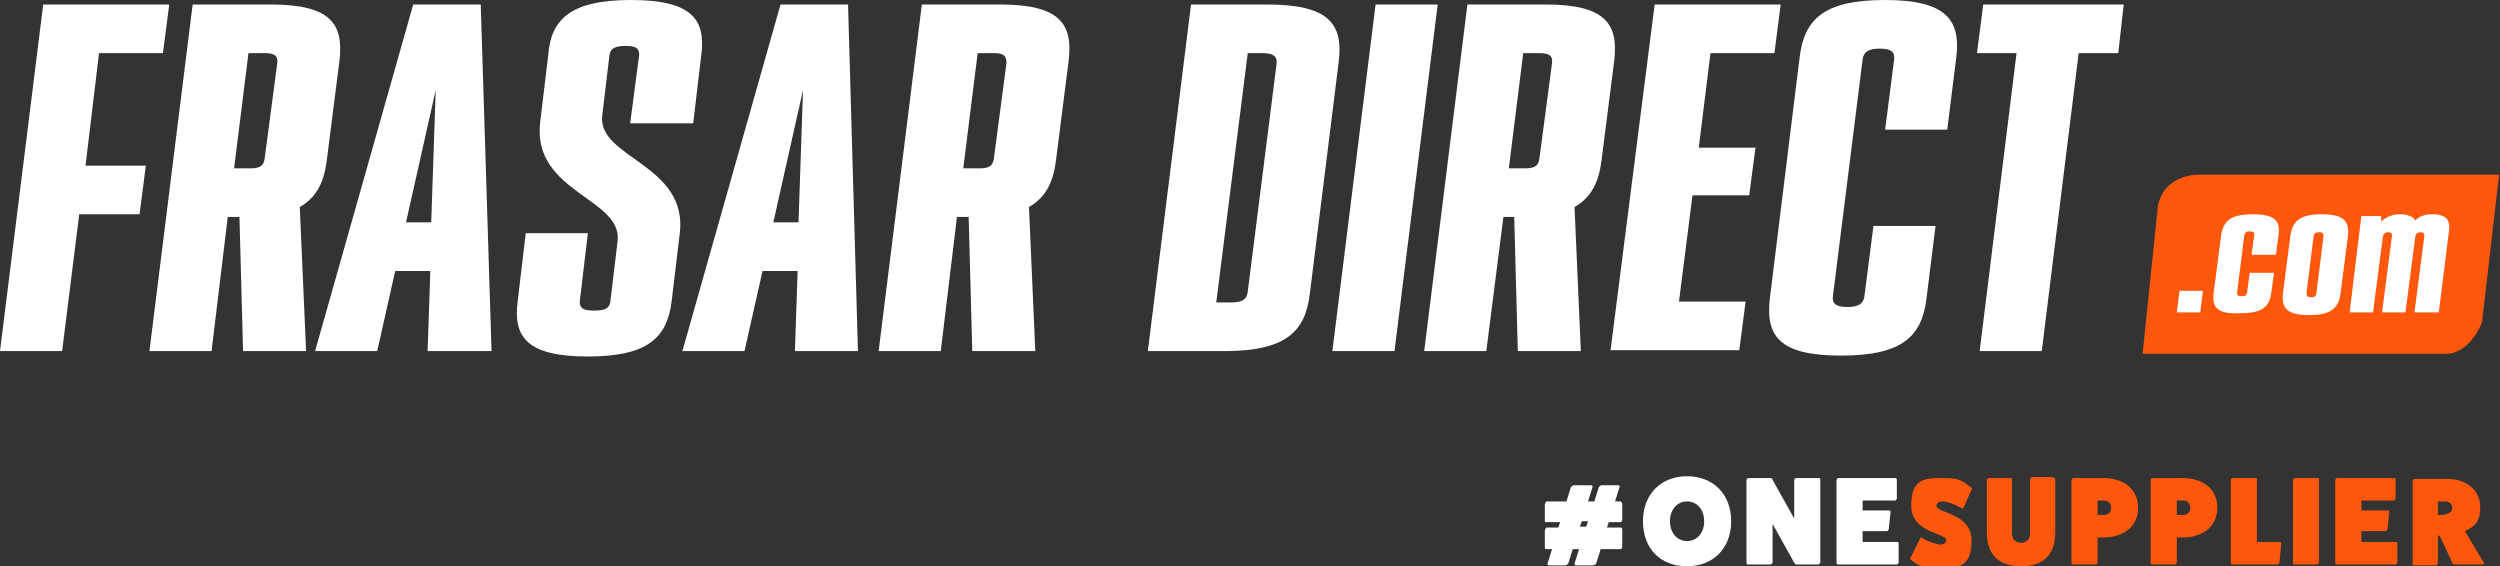 <svg viewBox="0 0 277.7 62.9" version="1.1" xmlns="http://www.w3.org/2000/svg">
  <rect x="0" y="0" width="277.7" height="62.9" fill="#333333" stroke="none"/>
  <defs>
    <style>
      .cls-1 {
        fill: #fff;
      }

      .cls-2 {
        fill: #ff580d;
      }
    </style>
  </defs>
  
  <g>
    <g id="Layer_1">
      <g>
        <path d="M271.7,39.3h-33.7l1.7-16.4c.5-2.7,2.9-3.5,4.6-3.5h33.3l-1.9,16.4c-.8,2-2.3,3.5-4,3.5Z" class="cls-2"></path>
        <g>
          <path d="M242.1,32.3h2.6l-.3,2.4h-2.6l.3-2.4Z" class="cls-1"></path>
          <path d="M245.9,32.5l.8-6.2c.2-1.6.9-2.5,3.5-2.5s3.1.8,2.9,2.3l-.3,2.2h-2.7l.3-2.2c0-.3-.1-.4-.5-.4s-.5.1-.6.4l-.8,6.4c0,.3.1.4.5.4s.5,0,.6-.4l.3-2.2h2.7l-.3,2.2c-.2,1.5-.9,2.3-3.5,2.3-2.6.1-3.1-.7-2.9-2.3Z" class="cls-1"></path>
          <path d="M260.8,26.3l-.8,6.2c-.2,1.6-.9,2.5-3.5,2.5s-3.1-.9-2.9-2.5l.8-6.2c.2-1.6.9-2.5,3.5-2.5s3.1.9,2.9,2.5ZM258.1,26.2c0-.3-.1-.4-.5-.4s-.5.1-.6.4l-.8,6.4c0,.3.1.4.5.4s.5,0,.6-.4l.8-6.4Z" class="cls-1"></path>
          <path d="M272,25.9l-1.1,8.8h-2.7l1.1-8.5c0-.3-.1-.4-.4-.4s-.5.1-.6.4l-1.1,8.5h-2.6l1.1-8.5c0-.3-.1-.4-.4-.4s-.5.1-.6.4l-1.1,8.5h-2.6l1.3-10.7h2.2v.6c.6-.5,1.2-.8,2.1-.8s1.5.3,1.7.7c.4-.5,1.1-.7,1.9-.7,1.8,0,2,.9,1.8,2.1Z" class="cls-1"></path>
        </g>
        <g>
          <path d="M11,5.9l-1.5,12.5h6.7l-.7,5.4h-6.7l-1.9,15.2H0L4.8.5h14l-.7,5.4h-7.1Z" class="cls-1"></path>
          <path d="M37.7,6.8l-1.4,11c-.3,2.4-1.1,4.1-3,5.2l.7,16h-7l-.4-14.9h-1.3l-1.8,14.9h-6.9L21.4.5h8.7c6.7,0,8.1,2.2,7.6,6.3ZM26,18.7h1.8c1.1,0,1.5-.3,1.6-1.1l1.4-10.6c.1-.8-.3-1.1-1.4-1.1h-1.8l-1.6,12.8Z" class="cls-1"></path>
          <path d="M47.5,39l.3-8.9h-3.9l-2,8.9h-6.9L45.9.5h7.5l1.2,38.5h-7.1ZM47.9,24.7l.5-14.7-3.3,14.7h2.8Z" class="cls-1"></path>
          <path d="M70,13.7l1-7.6c0-.7-.3-1-1.5-1s-1.7.3-1.8,1l-.8,6.7c-.6,4.8,9.6,5.4,8.6,13.2l-.9,7.5c-.5,3.9-2.5,6.1-9.3,6.1s-8.3-2.2-7.8-6.1l.9-7.6h6.9l-.9,7.6c0,.7.3,1,1.6,1s1.7-.3,1.8-1l.8-6.7c.6-4.8-9.5-5.4-8.6-13.2l.9-7.5C61.2,2.2,63.3,0,70.1,0s8.3,2.2,7.8,6.1l-.9,7.6h-7Z" class="cls-1"></path>
          <path d="M88.3,39l.3-8.9h-3.9l-2,8.9h-6.9L86.7.5h7.5l1.1,38.5h-7ZM88.7,24.7l.5-14.7-3.3,14.7h2.8Z" class="cls-1"></path>
          <path d="M118.7,6.8l-1.4,11c-.3,2.4-1.1,4.1-3,5.2l.7,16h-7l-.4-14.9h-1.3l-1.8,14.9h-6.9L102.4.5h8.7c6.7,0,8.1,2.2,7.6,6.3ZM107,18.7h1.8c1.1,0,1.5-.3,1.6-1.1l1.4-10.6c0-.8-.3-1.1-1.4-1.1h-1.8l-1.6,12.8Z" class="cls-1"></path>
          <path d="M148.7,6.9l-3.2,25.7c-.5,4.2-2.6,6.4-9.5,6.4h-8.5L132.3.5h8.5c7,0,8.4,2.3,7.9,6.4ZM140.2,5.9h-1.6l-3.5,27.7h1.6c1.4,0,1.8-.4,1.9-1.2l3.2-25.3c.1-.8-.3-1.2-1.6-1.2Z" class="cls-1"></path>
          <path d="M159.7.5l-4.8,38.5h-6.9L152.8.5h6.9Z" class="cls-1"></path>
          <path d="M179.3,6.8l-1.4,11c-.3,2.4-1.1,4.1-3,5.2l.7,16h-7l-.4-14.9h-1.2l-1.9,14.9h-6.9L163,.5h8.7c6.7,0,8.1,2.2,7.6,6.3ZM167.6,18.7h1.8c1.1,0,1.5-.3,1.6-1.1l1.4-10.6c.1-.8-.3-1.1-1.4-1.1h-1.8l-1.6,12.8Z" class="cls-1"></path>
          <path d="M183.8.5h14l-.7,5.4h-7.1l-1.3,10.5h6.3l-.7,5.3h-6.3l-1.5,11.8h7.4l-.7,5.4h-14.3L183.8.5Z" class="cls-1"></path>
          <path d="M196.6,33.1l3.3-26.7C200.4,2.2,202.5,0,209.4,0s8.4,2.3,7.9,6.4l-1,8h-6.9l1-7.8c.1-.8-.3-1.2-1.6-1.2s-1.8.4-1.9,1.2l-3.3,26.3c-.1.8.3,1.2,1.6,1.2s1.8-.4,1.9-1.2l1-7.8h6.9l-1,8c-.5,4.2-2.6,6.4-9.5,6.4s-8.4-2.2-7.9-6.4Z" class="cls-1"></path>
          <path d="M235.3,5.9h-4.4l-4.1,33.1h-6.9l4.1-33.1h-4.4l.7-5.4h15.6l-.6,5.4Z" class="cls-1"></path>
        </g>
        <g>
          <path d="M178.5,58.6h1.5c.1,0,.2,0,.2.3v1.8c0,.2-.1.3-.2.3h-2.2l-.5,1.6c0,0-.2.2-.3.2h-1.9c-.1,0-.2,0-.2-.2l.5-1.6h-.7l-.5,1.6c0,0-.2.2-.3.2h-1.8c-.1,0-.2,0-.2-.2l.5-1.6h-.6c-.2,0-.2,0-.2-.3v-1.8c0,0,.1-.3.2-.3h1.3l.2-.6h-1.5c-.2,0-.2,0-.2-.2v-1.8c0,0,.1-.3.2-.3h2.2l.5-1.6c0,0,.2-.2.3-.2h1.9c.1,0,.2,0,.2.2l-.5,1.6h.7l.5-1.6c0,0,.2-.2.3-.2h1.8c.2,0,.2,0,.2.2l-.5,1.6h.6c.1,0,.2.2.2.3v1.8c0,0-.1.2-.2.2h-1.3l-.2.6ZM175.7,57.9l-.2.6h.7l.2-.6h-.7Z" class="cls-1"></path>
          <path d="M187.4,62.9c-3,0-4.9-2-4.9-5s2-5,4.9-5,4.9,2,4.9,5c0,3-2,5-4.9,5ZM187.4,55.7c-1.1,0-1.9.9-1.9,2.2s.8,2.2,1.9,2.2,1.9-.9,1.9-2.2c0-1.3-.8-2.2-1.9-2.2Z" class="cls-1"></path>
          <path d="M202,53.1c.1,0,.2,0,.2.2v9.2c0,0-.1.2-.2.2h-2.4c-.1,0-.2,0-.3-.2l-2.4-4.3v4.3c0,0-.1.2-.2.2h-2.5c-.1,0-.2,0-.2-.2v-9.2c0,0,.1-.2.2-.2h2.4c.1,0,.3,0,.3.2l2.4,4.3v-4.3c0,0,.1-.2.2-.2h2.5Z" class="cls-1"></path>
          <path d="M210.7,60.2c.1,0,.2,0,.2.2v2.1c0,0-.1.2-.2.2h-6.5c-.1,0-.2,0-.2-.2v-9.2c0,0,.1-.2.2-.2h6.3c.1,0,.2,0,.2.2v2.1c0,0-.1.2-.2.2h-3.6v1.1h2.9c.1,0,.2,0,.2.2l-.2,1.9c0,0-.1.2-.2.2h-2.7v1.2h3.8Z" class="cls-1"></path>
          <path d="M213.3,59.8c0,0,.1-.2.3,0,.6.4,1.4.6,1.9.7.4,0,.7-.2.7-.5,0-.8-3.9-.8-3.9-3.8s1.4-3.1,3.5-3.1,2.2.4,3.1,1c.1,0,.2.2.1.3l-.9,2c0,0-.1.2-.3,0-.7-.4-1.5-.7-2-.7s-.7.2-.7.5c0,.8,3.9.8,3.9,3.8s-1.4,3.1-3.6,3.1-2.4-.4-3.1-.9c-.1,0-.2-.2-.1-.2l1.1-2.2Z" class="cls-2"></path>
          <path d="M228.1,53.1c.1,0,.2,0,.2.2v5.8c0,2.5-1.3,3.8-3.8,3.8s-3.8-1.3-3.8-3.8v-5.8c0,0,.1-.2.2-.2h2.4c.1,0,.2,0,.2.2v6c0,.6.4,1,1,1s1-.4,1-1v-6.1c0,0,.1-.2.2-.2h2.4Z" class="cls-2"></path>
          <path d="M233.6,53.1c2.4,0,3.9,1.3,3.9,3.3s-1.5,3.3-3.9,3.3h-.6v2.8c0,0-.1.2-.2.2h-2.5c-.1,0-.2,0-.2-.2v-9.2c0,0,.1-.2.2-.2,0,0,3.3,0,3.3,0ZM233.7,57.2c.5,0,.8-.3.8-.8s-.3-.8-.8-.8h-.7v1.6h.7Z" class="cls-2"></path>
          <path d="M242.4,53.1c2.4,0,3.9,1.3,3.9,3.3s-1.5,3.3-3.9,3.3h-.6v2.8c0,0-.1.2-.2.2h-2.5c-.1,0-.2,0-.2-.2v-9.2c0,0,.1-.2.2-.2,0,0,3.3,0,3.3,0ZM242.5,57.2c.5,0,.8-.3.8-.8s-.3-.8-.8-.8h-.7v1.6h.7Z" class="cls-2"></path>
          <path d="M253.2,60.2c.1,0,.2,0,.2.2l-.2,2.1c0,0-.1.2-.2.2h-5c-.1,0-.2,0-.2-.2v-9.2c0,0,.1-.2.2-.2h2.5c.1,0,.2,0,.2.2v6.9h2.5Z" class="cls-2"></path>
          <path d="M257.4,53.1c.1,0,.2,0,.2.2v9.2c0,0-.1.2-.2.2h-2.5c-.1,0-.2,0-.2-.2v-9.2c0,0,.1-.2.2-.2h2.5Z" class="cls-2"></path>
          <path d="M266.1,60.2c.1,0,.2,0,.2.2v2.1c0,0-.1.2-.2.2h-6.5c-.1,0-.2,0-.2-.2v-9.2c0,0,.1-.2.2-.2h6.3c.1,0,.2,0,.2.2v2.1c0,0-.1.2-.2.2h-3.6v1.1h2.9c.1,0,.2,0,.2.2l-.2,1.9c0,0-.1.2-.2.2h-2.7v1.2h3.8Z" class="cls-2"></path>
          <path d="M275.9,62.5c.1,0,0,.2-.2.2h-3c-.1,0-.3,0-.3-.2l-1.4-3h-.2v3.1c0,0-.1.2-.2.2h-2.4c-.1,0-.2,0-.2-.2v-9.2c0,0,.1-.2.2-.2h3.7c2.1,0,3.6,1.3,3.6,3.1s-.7,2.2-1.7,2.7l2.1,3.5ZM271.6,57.1c.5,0,.8-.3.8-.7s-.3-.7-.8-.7h-.8v1.5h.8Z" class="cls-2"></path>
        </g>
      </g>
    </g>
  </g>
</svg>